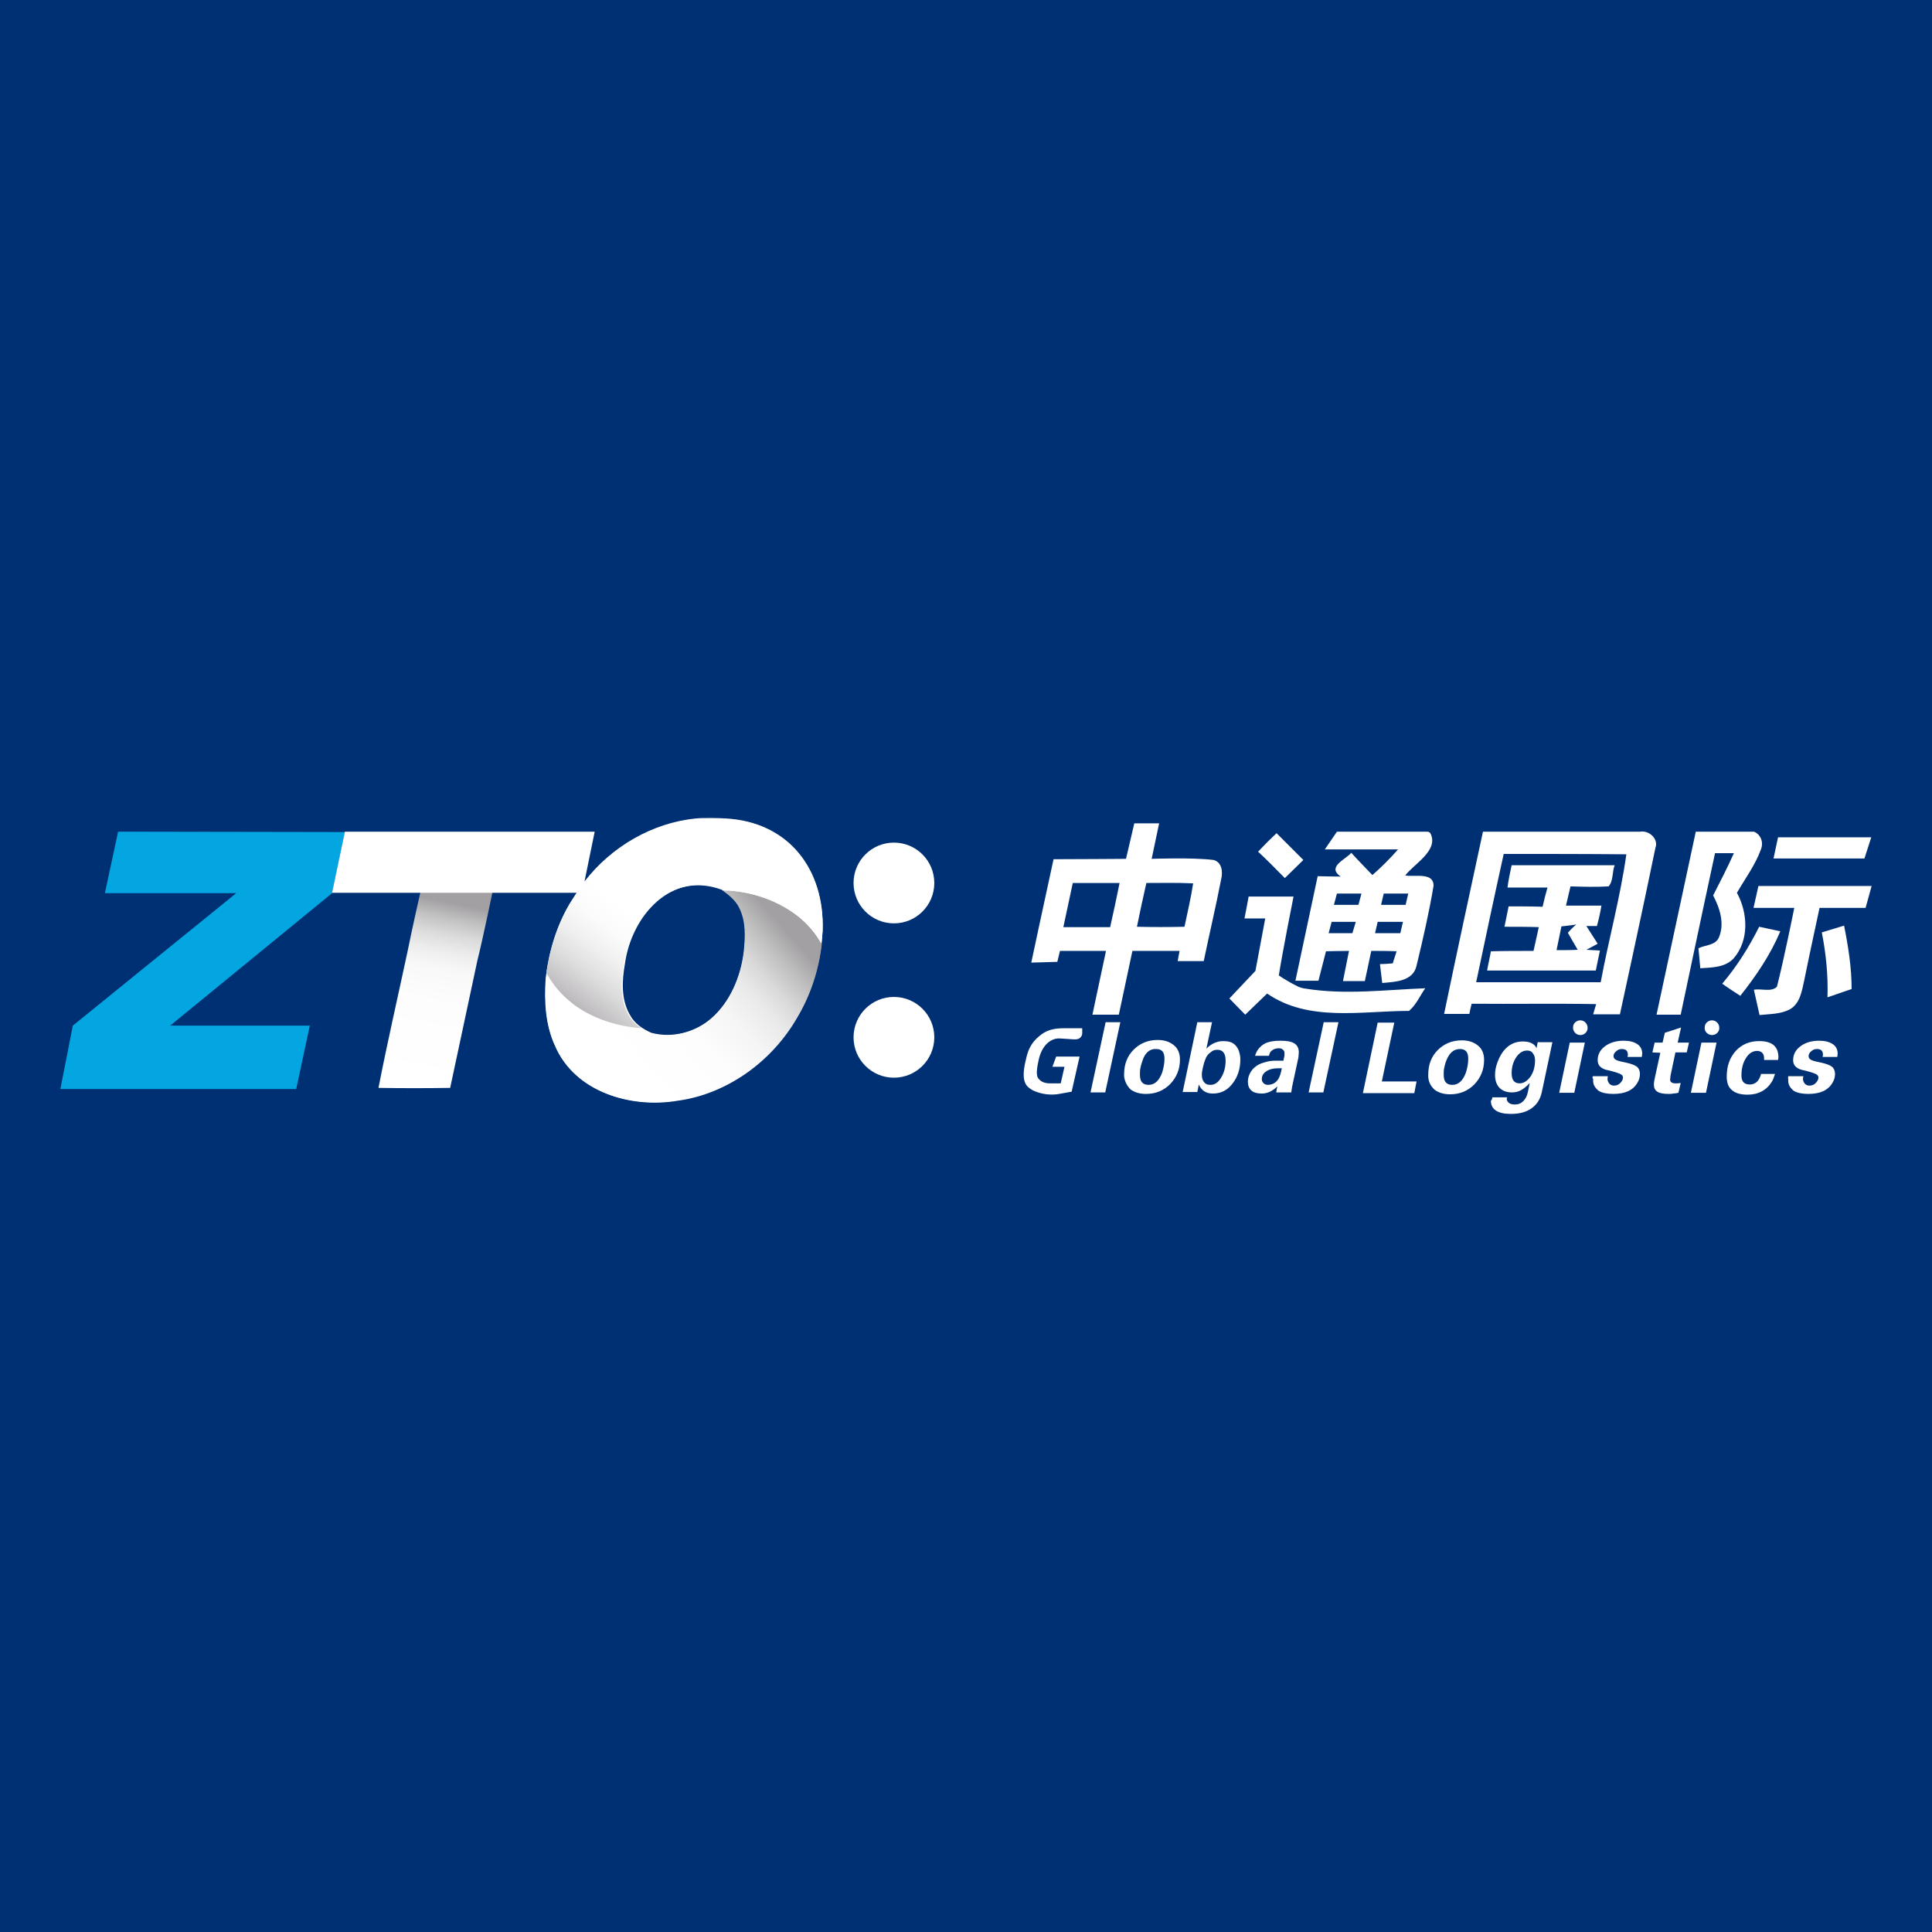 <?xml version="1.0" encoding="utf-8"?>
<!-- Generator: Adobe Illustrator 27.5.0, SVG Export Plug-In . SVG Version: 6.00 Build 0)  -->
<svg version="1.1" id="Layer_1" xmlns="http://www.w3.org/2000/svg" xmlns:xlink="http://www.w3.org/1999/xlink" x="0px" y="0px"
	 viewBox="0 0 512 512" style="enable-background:new 0 0 512 512;" xml:space="preserve">
<style type="text/css">
	.st0{fill:#003074;}
	.st1{fill:#04A6E1;}
	.st2{fill:url(#SVGID_1_);}
	.st3{fill:#FFFFFF;}
	.st4{fill:url(#SVGID_00000021116423164489345700000008662884295539690930_);}
	.st5{fill:url(#SVGID_00000127026068862511467010000001785162046774977931_);}
</style>
<rect y="0" class="st0" width="512" height="512"/>
<g>
	<g>
		<polygon class="st1" points="31.3,220.4 91.4,220.5 88,236.7 45.1,271.8 82.1,271.8 78.5,288.6 16,288.6 19.3,271.8 62.6,236.7 
			27.8,236.7 		"/>
		<linearGradient id="SVGID_1_" gradientUnits="userSpaceOnUse" x1="110.227" y1="287.396" x2="120.198" y2="239.421">
			<stop  offset="0" style="stop-color:#FFFFFF"/>
			<stop  offset="0.458" style="stop-color:#FDFDFD"/>
			<stop  offset="0.533" style="stop-color:#FBFBFB"/>
			<stop  offset="0.642" style="stop-color:#F8F8F8"/>
			<stop  offset="0.737" style="stop-color:#EDEDED"/>
			<stop  offset="0.827" style="stop-color:#DCDBDC"/>
			<stop  offset="0.913" style="stop-color:#C3C2C3"/>
			<stop  offset="0.996" style="stop-color:#A4A2A4"/>
			<stop  offset="1" style="stop-color:#A2A0A2"/>
		</linearGradient>
		<path class="st2" d="M111.4,236.5c0,0-2.3,10.1-3.3,15.2c-2.6,12.2-5.4,24.3-7.8,36.6c6.3,0.1,12.7,0.1,19,0
			c2.4-11.2,4.8-22.5,7.2-33.7c1.5-6,4-18.1,4-18.1L111.4,236.5z"/>
		<path class="st3" d="M192.3,216.9c-1-0.1-6.4-0.2-7.8,0c-11.6,1.1-22.5,7.5-29.6,16.7l2.7-13.2H91.4L88,236.6h64.8
			c-0.8,1.2-1.6,2.5-1.9,3c-3.5,6-5.5,12.8-6.3,19.7c-0.4,6-0.1,12.3,2.5,17.9c5.3,12.2,20.1,16.5,32.4,14.4
			c13.2-1.8,25-10.4,31.6-21.9c4.2-6.9,6.5-15,6.9-23.1C218.6,230.4,209,217.8,192.3,216.9z M197.2,252.1
			c-0.8,6.6-3.6,13.4-8.7,17.8c-4.3,3.7-10.4,5.3-15.9,3.8c-2.3-1-4.5-2.5-5.7-4.8c-2.3-4-2.1-8.9-1.3-13.4
			c1.7-12.7,12.3-24.9,25.9-19.8c1.8,1.3,3.6,2.7,4.6,4.8C197.8,244,197.6,248.2,197.2,252.1z"/>
		<g>
			
				<linearGradient id="SVGID_00000170248243118997510320000012416028266039581066_" gradientUnits="userSpaceOnUse" x1="162.694" y1="278.969" x2="204.148" y2="241.915">
				<stop  offset="0" style="stop-color:#FFFFFF"/>
				<stop  offset="0.35" style="stop-color:#FDFDFD"/>
				<stop  offset="0.532" style="stop-color:#F5F5F5"/>
				<stop  offset="0.595" style="stop-color:#F0F0F0"/>
				<stop  offset="0.674" style="stop-color:#EAEAEA"/>
				<stop  offset="0.778" style="stop-color:#DAD9DA"/>
				<stop  offset="0.896" style="stop-color:#BFBEBF"/>
				<stop  offset="1" style="stop-color:#A2A0A2"/>
			</linearGradient>
			<path style="fill:url(#SVGID_00000170248243118997510320000012416028266039581066_);" d="M216.8,248.6c-1.7-2.5-3.8-4.8-6.4-6.6
				c-4.8-3.4-10.8-5.6-17.3-6c0,0-0.7,0-1.6,0c1.7,1.2,3.5,2.7,4.4,4.6c1.8,3.6,1.6,7.7,1.2,11.6c-0.8,6.6-3.6,13.4-8.7,17.8
				c-0.2,0.2-0.4,0.3-0.6,0.5c-4.3,3.4-10.1,4.7-15.3,3.3c-0.8-0.4-1.6-0.8-2.4-1.3c-6.6-0.5-12.9-2.6-17.7-6.1
				c-2.2-1.6-4.1-3.4-5.6-5.6c-0.7-0.9-1.4-1.9-1.9-2.9c-0.1,0.5-0.1,1-0.2,1.5c-0.4,6-0.1,12.3,2.5,17.9
				c5.3,12.2,20.1,16.5,32.4,14.4c6.7-0.9,13-3.6,18.5-7.5c5.3-3.8,9.8-8.7,13.1-14.4c3.6-6,5.8-12.7,6.6-19.7
				C217.3,249.5,217,248.9,216.8,248.6z"/>
			
				<linearGradient id="SVGID_00000106859239801335483050000014884962451324501639_" gradientUnits="userSpaceOnUse" x1="203.166" y1="219.448" x2="159.541" y2="277.428">
				<stop  offset="8.379889e-03" style="stop-color:#FFFFFF"/>
				<stop  offset="0.545" style="stop-color:#FFFFFF"/>
				<stop  offset="0.638" style="stop-color:#FBFBFB"/>
				<stop  offset="0.732" style="stop-color:#EFEFEF"/>
				<stop  offset="0.825" style="stop-color:#DCDBDC"/>
				<stop  offset="0.918" style="stop-color:#C1BFC1"/>
				<stop  offset="1" style="stop-color:#A2A0A2"/>
			</linearGradient>
			<path style="fill:url(#SVGID_00000106859239801335483050000014884962451324501639_);" d="M192.3,217c-1-0.1-6.4-0.2-7.8,0
				c-7,0.7-13.8,3.3-19.6,7.3c-4.1,2.8-7.8,6.4-10.7,10.4c0,0-2.7,4.1-3.3,5c-3.3,5.6-5.2,11.8-6.1,18.2c0.6,1,1.2,2,1.9,2.9
				c1.5,2.1,3.5,4,5.6,5.6c4.9,3.5,11.1,5.6,17.7,6.1c-1.4-0.9-2.6-2-3.4-3.5c-2.3-4-2.1-8.9-1.3-13.4c1-7,4.6-13.8,9.9-17.7
				c4.4-3.2,9.9-4.4,16.1-2.1c0.1,0.1,0.1,0.1,0.2,0.2c0.9,0,1.6,0,1.6,0c6.5,0.5,12.5,2.6,17.3,6c2.5,1.8,4.7,4,6.4,6.6
				c0.2,0.3,0.5,0.9,0.9,1.5c0.1-1.1,0.2-2.3,0.3-3.4C218.5,230.5,208.9,217.9,192.3,217z"/>
		</g>
	</g>
	<g>
		<circle class="st3" cx="236.9" cy="234" r="10.7"/>
		<circle class="st3" cx="236.9" cy="274.9" r="10.7"/>
		<path class="st3" d="M307.2,218.1l-2,9.5c0,0,10.9-0.4,16.4,0.3c2.3,0.6,2.5,3.3,2,5.2c-1.4,7.2-3.1,14.4-4.6,21.6
			c-2.3,0-4.6,0-6.9,0c0.1-0.7,0.4-2.1,0.5-2.7c-4.2,0-8.4,0-12.5,0c-1.2,5.6-2.4,11.3-3.6,16.9c-2.3,0-4.7,0-7,0
			c1.2-5.6,3.6-16.9,3.6-16.9l-12.2,0l-0.7,2.9l-6.9,0.2c0,0,3.9-18.3,5.9-27.4c6.4,0,19.2-0.1,19.2-0.1l2.2-9.4H307.2z M303.8,234
			c-0.9,3.9-1.7,7.7-2.5,11.6c4.2,0.1,8.4,0.1,12.6,0c0.8-3.8,1.7-7.6,2.3-11.5C312.1,233.9,308,234,303.8,234z M284.3,234
			c-0.8,3.9-1.7,7.8-2.5,11.7c4.1,0,8.3,0,12.4,0c0.9-3.9,1.7-7.8,2.5-11.7C292.6,234,288.5,234,284.3,234z M340.5,232.7
			c1.6-1.6,3.3-3.2,4.9-4.8c-2.4-2.4-4.7-4.7-7.1-7.1c-1.7,1.6-3.3,3.2-4.9,4.9C335.8,227.9,338.1,230.3,340.5,232.7z M346,262
			c10.5,1.7,21.2,0.3,31.7-0.1c-1.4,2-2.4,4.4-4.3,6c-12.5,0-26.6,3-37.6-4.6c-2,1.9-3.9,3.8-5.8,5.6c-1.4-1.4-4.2-4.3-4.2-4.3
			l6.9-7.3l2.6-13.9c0,0-4.1,0-5.5,0c0.4-1.9,1.1-5.8,1.1-5.8h11.9c0,0-2.9,14.5-3.9,20.9c0.6,0.4,1.5,1,2.4,1.5
			c0.8,0.5,1.6,0.9,2.4,1.3v0C344.4,261.7,345.2,261.9,346,262z M343.3,259.9l5.9-27.7c0,0,4.1,0.1,6.1,0.1
			c-3.8-2.6,1.3-4.5,2.8-6.3c1.8,2,3.7,3.9,5.6,5.9c2.4-2.1,4.7-4.4,6.8-6.8c-6.5,0-19.4,0-19.4,0l3.2-4.7c0,0,15.9,0,23.9,0
			c0.5,0,0.9,0.3,1,0.7c1.9,4.4-4.4,7.8-6.8,10.9c2.4,0.5,7.6-1,7.5,2.8c-1.2,7.1-2.8,14.1-4.5,21.1c-0.9,4.2-5.7,4.3-9.1,4.6
			l-0.6-5c0.8,0,2.5-0.1,3.4-0.2c0.2-0.8,0.8-2.4,1-3.2c-2.2-0.1-4.5-0.1-6.7-0.1c-0.6,2.7-1.1,5.3-1.7,8c-1.9,0-3.9,0-5.8,0
			c0.5-2.7,1.1-5.3,1.6-8c-2,0-6.1,0.1-6.1,0.1l-2,7.8L343.3,259.9z M353.5,239.8h6.5l0.8-3h-6.5L353.5,239.8z M366.7,236.8l-0.7,3
			h6.5l0.7-3H366.7z M352.9,244.3l-0.8,3h6.3l0.9-3H352.9z M365.1,244.3l-0.7,3h6.7l0.7-3H365.1z M393,220.4c13.9,0,27.8,0,41.7,0
			c2.3-0.4,4.9,1.9,4,4.3c-3,14.7-9.4,44.1-9.4,44.1h-7.1c0,0,0.6-2,0.8-2.7c-11-0.2-22,0-33-0.1c-0.2,0.7-0.5,2.1-0.6,2.7
			c-2.2,0-4.5,0-6.7,0C386,252.8,389.5,236.6,393,220.4z M398.5,226.3c-2.5,11.3-4.9,22.6-7.3,34c11,0,22,0,33,0
			c2.1-11.3,5.2-22.5,6.8-33.9C420.1,226.3,409.3,226.3,398.5,226.3z M439,268.9h6.4c0,0,6-28.5,9.1-42.8c1.3,0,3.8,0,5,0
			c-1.7,3.8-3.6,7.5-5.5,11.2c1.8,3.4,3.1,7.5,1.5,11.2c-1,2.1-3.6,1.9-5.4,2.8c0.1,1.3,0.4,3.9,0.5,5.3c3.1-0.2,6.7-0.2,8.9-2.7
			c4.1-4.8,3.7-12,0.8-17.3c2.2-3.8,4.9-7.4,6.4-11.6c0.7-1.8-0.1-3.9-1.9-4.6c-5.1,0-15.4,0-15.4,0L439,268.9z M470,227.5h24.1
			l1.8-5.6h-24.7L470,227.5z M400.6,229.3c9.1,0,18.2,0,27.3,0c-0.7,1.8-0.3,4.1-1.6,5.6c-3.4,0.2-6.7,0.1-10.1,0
			c-0.3,1.3-0.9,3.8-1.2,5.1c3.1,0,6.2,0,9.4,0c-0.3,1.8-0.7,3.6-1.2,5.4c-0.7,0-2.1,0-2.8,0c1,1.6,2,3.1,3,4.7
			c-0.7,0.4-2.2,1.2-3,1.6l3.6,0.2c-0.4,1.8-0.7,3.5-1.1,5.3c-9.6,0-19.2,0-28.8,0c0.2-1.3,0.8-3.8,1-5.1c3.7-0.1,7.5-0.1,11.3-0.1
			c0.5-2.1,0.9-4.2,1.4-6.3c-3-0.1-6.1-0.1-9.1-0.1c0.4-1.8,0.7-3.6,1.1-5.4c3,0,6,0,9,0.1c0.4-1.7,0.8-3.4,1.3-5.1
			c-3.5,0-7.1,0-10.6,0C399.8,233,400.2,231.1,400.6,229.3z M413.8,245.5c-0.4,2.1-0.9,4.2-1.3,6.3c1.4,0,4.2,0,5.6-0.1
			c-0.9-1.5-1.7-3-2.6-4.5c0.5-0.6,1.6-1.7,2.2-2.2C416.6,245.2,414.7,245.4,413.8,245.5z M464.7,240.6h10.8c0,0-2.8,14-4.6,20.9
			c-1.5,1.5-4.2,0.4-6.1,0.8c0.5,2.2,1,4.5,1.5,6.7c2.7-0.3,5.5-0.2,8-1.5c2.7-1.5,3.2-4.8,3.8-7.5c1.3-6.5,4.1-19.4,4.1-19.4h12.2
			l1.6-5.8h-30L464.7,240.6z M456.4,260.7c1.6,1.1,3.2,2.2,4.8,3.2c4.2-5.3,8-10.9,10.6-17.1c-1.9-0.4-3.8-0.8-5.6-1.2
			C463.5,251,460.3,256.1,456.4,260.7z M484.3,264.3c2.1-0.7,4.3-1.5,6.4-2.2c0-5.7-0.9-11.3-2-16.8c-2,0.6-3.9,1.2-5.9,1.8
			C483.9,252.7,484.5,258.5,484.3,264.3z"/>
		<path class="st3" d="M281.7,272.5h5.1l0,1.3c0,0.8-0.6,1.5-1.4,1.6c-0.5,0.1-1,0-1.6,0c0,0-1.1-0.1-3-0.2
			c-1.9-0.1-4.5,1.3-5.5,5.5c-0.3,1.4-0.9,4-0.2,5s1.8,1.4,3.1,1.4h2.9l1-4.4h-3.2l1-2.7h6.2l-2.1,9.3l-3.3,0.6
			c-2.3,0.4-4.7,0.1-6.9-0.9c-0.7-0.4-1.3-0.8-1.7-1.3c-1.3-1.7-0.8-4.6-0.2-7c0.5-2.4,1.4-4.4,3.5-6.1
			C277.2,273,279.3,272.5,281.7,272.5z M289,289.5l4-18.6h3.9l-4,18.6H289z M297.9,285.3v-0.6c0-2.6,0.8-4.8,2.5-6.5
			c1.7-1.7,3.8-2.6,6.4-2.6c1.8,0,3.2,0.5,4.3,1.4c1.1,0.9,1.6,2.2,1.6,3.8c0,2.6-0.9,4.7-2.6,6.5c-1.7,1.7-3.8,2.6-6.4,2.6
			c-1.7,0-3-0.4-4.1-1.2C298.7,287.8,298.1,286.7,297.9,285.3z M302.7,281.3c-0.2,0.5-0.3,1-0.4,1.4c-0.1,0.4-0.2,0.9-0.2,1.5v0.7
			c0,1.8,0.8,2.6,2.3,2.6c1.6,0,2.8-1.1,3.6-3.3c0.4-1.3,0.6-2.5,0.6-3.6c0-1.8-0.7-2.6-2.2-2.6C304.7,277.9,303.4,279,302.7,281.3z
			 M313.4,289.5l3.9-18.6h3.9l-1.5,7c1.3-1.3,2.8-2,4.5-2c1.1,0,2,0.2,2.6,0.6c0.6,0.4,1,0.9,1.4,1.7c0.3,0.8,0.5,1.6,0.5,2.5
			c0,2.6-0.7,4.7-2.1,6.5c-1.4,1.8-3.1,2.6-5.2,2.6c-1.8,0-3-0.8-3.7-2.4l-0.4,2H313.4z M319.4,280.8c-0.2,0.5-0.4,1.1-0.6,2
			c-0.2,0.8-0.3,1.5-0.3,2c0,0.9,0.2,1.5,0.6,2c0.4,0.5,0.9,0.7,1.7,0.7c1.1,0,2-0.6,2.8-1.9c0.8-1.3,1.2-2.8,1.2-4.5
			c0-1.9-0.7-2.9-2.2-2.9c-0.7,0-1.3,0.2-1.8,0.7C320.2,279.3,319.7,279.9,319.4,280.8z M340.1,281.2l0.3-1.5v-0.6
			c0-0.4-0.1-0.7-0.4-0.9c-0.3-0.3-0.6-0.4-1.1-0.4c-0.7,0-1.3,0.2-1.7,0.5c-0.5,0.3-0.8,0.8-0.9,1.5h-3.7c0.1-0.3,0.2-0.6,0.3-0.8
			c0.1-0.2,0.2-0.4,0.3-0.6c0.6-0.9,1.4-1.6,2.3-2c1-0.4,2.2-0.6,3.8-0.6c1.7,0,2.9,0.2,3.7,0.7c0.8,0.5,1.2,1.3,1.2,2.4l-0.1,1.3
			l-1.7,7.9l-0.2,1.4h-4l0.3-1.6c-1.3,1.3-2.7,1.9-4.1,1.9c-2.5,0-3.7-1.1-3.7-3.2c0-0.9,0.3-1.8,0.8-2.6c0.5-0.8,1.2-1.4,2.1-1.9
			c0.6-0.3,1.2-0.5,2-0.7c0.7-0.2,1.5-0.3,2.2-0.3h1.6H340.1z M339.5,284l0.2-0.9l-1,0c-1.3,0-2.4,0.3-3.1,0.8
			c-0.8,0.5-1.2,1.2-1.2,2.1c0,0.5,0.2,0.8,0.5,1.1c0.3,0.3,0.7,0.4,1.2,0.4C337.9,287.4,339,286.3,339.5,284z M346.8,289.5l4-18.6
			h3.9l-4,18.6H346.8z M361.2,289.6l3.9-18.6h4.4l-3.3,15.6h9.2l-0.6,3.1H361.2z M378.5,285.4v-0.6c0-2.6,0.8-4.8,2.5-6.5
			c1.7-1.7,3.8-2.6,6.4-2.6c1.8,0,3.2,0.5,4.3,1.4c1.1,0.9,1.6,2.2,1.6,3.8c0,2.6-0.9,4.7-2.6,6.5c-1.7,1.7-3.8,2.6-6.4,2.6
			c-1.7,0-3-0.4-4.1-1.2C379.2,287.9,378.6,286.8,378.5,285.4z M383.2,281.3c-0.2,0.5-0.3,1-0.4,1.4c-0.1,0.4-0.2,0.9-0.2,1.5v0.7
			c0,1.8,0.8,2.6,2.3,2.6c1.6,0,2.8-1.1,3.6-3.3c0.4-1.3,0.6-2.5,0.6-3.6c0-1.8-0.7-2.6-2.2-2.6C385.2,278,384,279.1,383.2,281.3z
			 M395.5,290.8h3.9l-0.1,0.4c0,0.4,0.2,0.8,0.6,1.1c0.4,0.3,0.9,0.4,1.6,0.4c0.9,0,1.6-0.3,2.2-0.9c0.6-0.6,1-1.4,1.2-2.4l0.5-2.4
			c-0.8,0.9-1.6,1.5-2.3,1.9c-0.7,0.4-1.5,0.6-2.4,0.6c-1.4,0-2.5-0.4-3.3-1.2c-0.8-0.8-1.2-2-1.2-3.4c0-1.5,0.4-3,1.1-4.5
			c1.4-2.9,3.5-4.4,6.3-4.4c1.8,0,3.1,0.6,3.6,1.8l0.3-1.6h3.9l-2.8,13.2c-0.4,1.9-1.3,3.3-2.7,4.3c-1.4,1-3.2,1.5-5.5,1.5
			c-3.5,0-5.3-1.2-5.3-3.5C395.4,291.5,395.4,291.2,395.5,290.8z M404.7,278.4c-1.1,0-2.1,0.6-2.9,1.8c-0.8,1.2-1.2,2.6-1.2,4.2
			c0,1.8,0.7,2.7,2.1,2.7c1.1,0,2-0.6,2.9-1.8c0.8-1.2,1.2-2.6,1.2-4.3c0-0.8-0.2-1.4-0.6-1.9C405.9,278.6,405.3,278.4,404.7,278.4z
			 M413.2,289.6l2.8-13.3h4l-2.8,13.3H413.2z M416.9,272l0-0.1c0.2-0.9,1-1.5,1.9-1.5l0,0c1.2,0,2.1,1.1,1.9,2.3l0,0.1
			c-0.2,0.9-1,1.5-1.9,1.5h0C417.6,274.3,416.7,273.2,416.9,272z M422.1,285.2h4l-0.1,0.7c0,0.5,0.2,0.9,0.5,1.3
			c0.3,0.3,0.7,0.5,1.2,0.5c0.6,0,1.2-0.2,1.6-0.6c0.5-0.5,0.8-1,0.8-1.5c0-0.3-0.1-0.6-0.4-0.8c-0.3-0.2-0.8-0.4-1.4-0.6l-1.4-0.4
			l-1.3-0.3c-0.7-0.2-1.2-0.5-1.6-0.9c-0.4-0.4-0.6-1-0.6-1.6c0-1.5,0.6-2.7,1.9-3.7c1.3-1,3-1.5,5-1.5c1.5,0,2.7,0.3,3.6,0.9
			c0.9,0.6,1.3,1.5,1.3,2.5l-0.1,0.9h-3.8c0.1-0.3,0.1-0.5,0.1-0.6c0-1-0.5-1.5-1.6-1.5c-0.6,0-1.1,0.2-1.5,0.6
			c-0.5,0.4-0.7,0.8-0.7,1.3c0,0.7,0.6,1.1,1.9,1.4l1.4,0.3c1.4,0.3,2.4,0.7,2.9,1.1c0.5,0.4,0.8,1.1,0.8,1.9c0,0.8-0.2,1.6-0.7,2.4
			c-1.2,2-3.3,2.9-6.4,2.9c-1.7,0-3-0.3-3.8-0.8c-0.4-0.3-0.8-0.7-1.1-1.2c-0.3-0.5-0.4-1-0.4-1.5c0-0.2,0-0.4,0-0.5
			C422,285.8,422,285.6,422.1,285.2z M437.9,278.9l0.6-2.6l2.1,0l0.6-2.6l4.3-1.4l-0.9,4l3,0l-0.6,2.6l-3,0l-1.3,6.2l-0.1,1
			c0,0.7,0.5,1,1.5,1c0.4,0,0.8,0,1.3-0.1l-0.6,2.6c-0.5,0.1-1,0.2-1.4,0.2c-0.4,0.1-0.8,0.1-1.3,0.1c-1.3,0-2.3-0.2-2.9-0.6
			c-0.6-0.4-0.9-1-0.9-1.8c0-0.6,0.1-1.3,0.3-2.1l1.4-6.4L437.9,278.9z M448.1,289.6l2.8-13.3h4l-2.8,13.3H448.1z M451.8,272l0-0.1
			c0.2-0.9,1-1.5,1.9-1.5l0,0c1.2,0,2.1,1.1,1.9,2.3l0,0.1c-0.2,0.9-1,1.5-1.9,1.5l0,0C452.5,274.3,451.5,273.2,451.8,272z
			 M471.2,280.9h-3.7l0-0.5c0-0.6-0.2-1.1-0.5-1.4c-0.3-0.3-0.8-0.5-1.3-0.5c-1.2,0-2.2,0.6-3,1.9c-0.8,1.2-1.2,2.8-1.2,4.6
			c0,1.6,0.7,2.4,2.2,2.4c1.5,0,2.5-0.9,3-2.8h3.7c-0.3,0.9-0.5,1.5-0.8,2c-1.4,2.3-3.6,3.5-6.5,3.5c-1.8,0-3.2-0.4-4.1-1.2
			c-1-0.8-1.4-2-1.4-3.6c0-2.8,0.8-5,2.4-6.8c1.6-1.7,3.6-2.6,6.2-2.6c3.4,0,5.1,1.4,5.1,4.3L471.2,280.9z M473.9,285.2h4l-0.1,0.7
			c0,0.5,0.2,0.9,0.5,1.3c0.3,0.3,0.7,0.5,1.2,0.5c0.6,0,1.2-0.2,1.6-0.6c0.5-0.5,0.8-1,0.8-1.5c0-0.3-0.1-0.6-0.4-0.8
			c-0.3-0.2-0.8-0.4-1.4-0.6l-1.4-0.4l-1.3-0.3c-0.7-0.2-1.2-0.5-1.6-0.9c-0.4-0.4-0.6-1-0.6-1.6c0-1.5,0.6-2.7,1.9-3.7
			c1.3-1,3-1.5,5-1.5c1.5,0,2.7,0.3,3.6,0.9c0.9,0.6,1.3,1.5,1.3,2.5l-0.1,0.9H483c0.1-0.3,0.1-0.5,0.1-0.6c0-1-0.5-1.5-1.6-1.5
			c-0.6,0-1.1,0.2-1.5,0.6c-0.5,0.4-0.7,0.8-0.7,1.3c0,0.7,0.6,1.1,1.9,1.4l1.4,0.3c1.4,0.3,2.4,0.7,2.9,1.1
			c0.5,0.4,0.8,1.1,0.8,1.9c0,0.8-0.2,1.6-0.7,2.4c-1.2,2-3.3,2.9-6.4,2.9c-1.7,0-3-0.3-3.8-0.8c-0.4-0.3-0.8-0.7-1.1-1.2
			c-0.3-0.5-0.4-1-0.4-1.5c0-0.2,0-0.4,0-0.5C473.8,285.8,473.9,285.6,473.9,285.2z"/>
	</g>
</g>
</svg>
